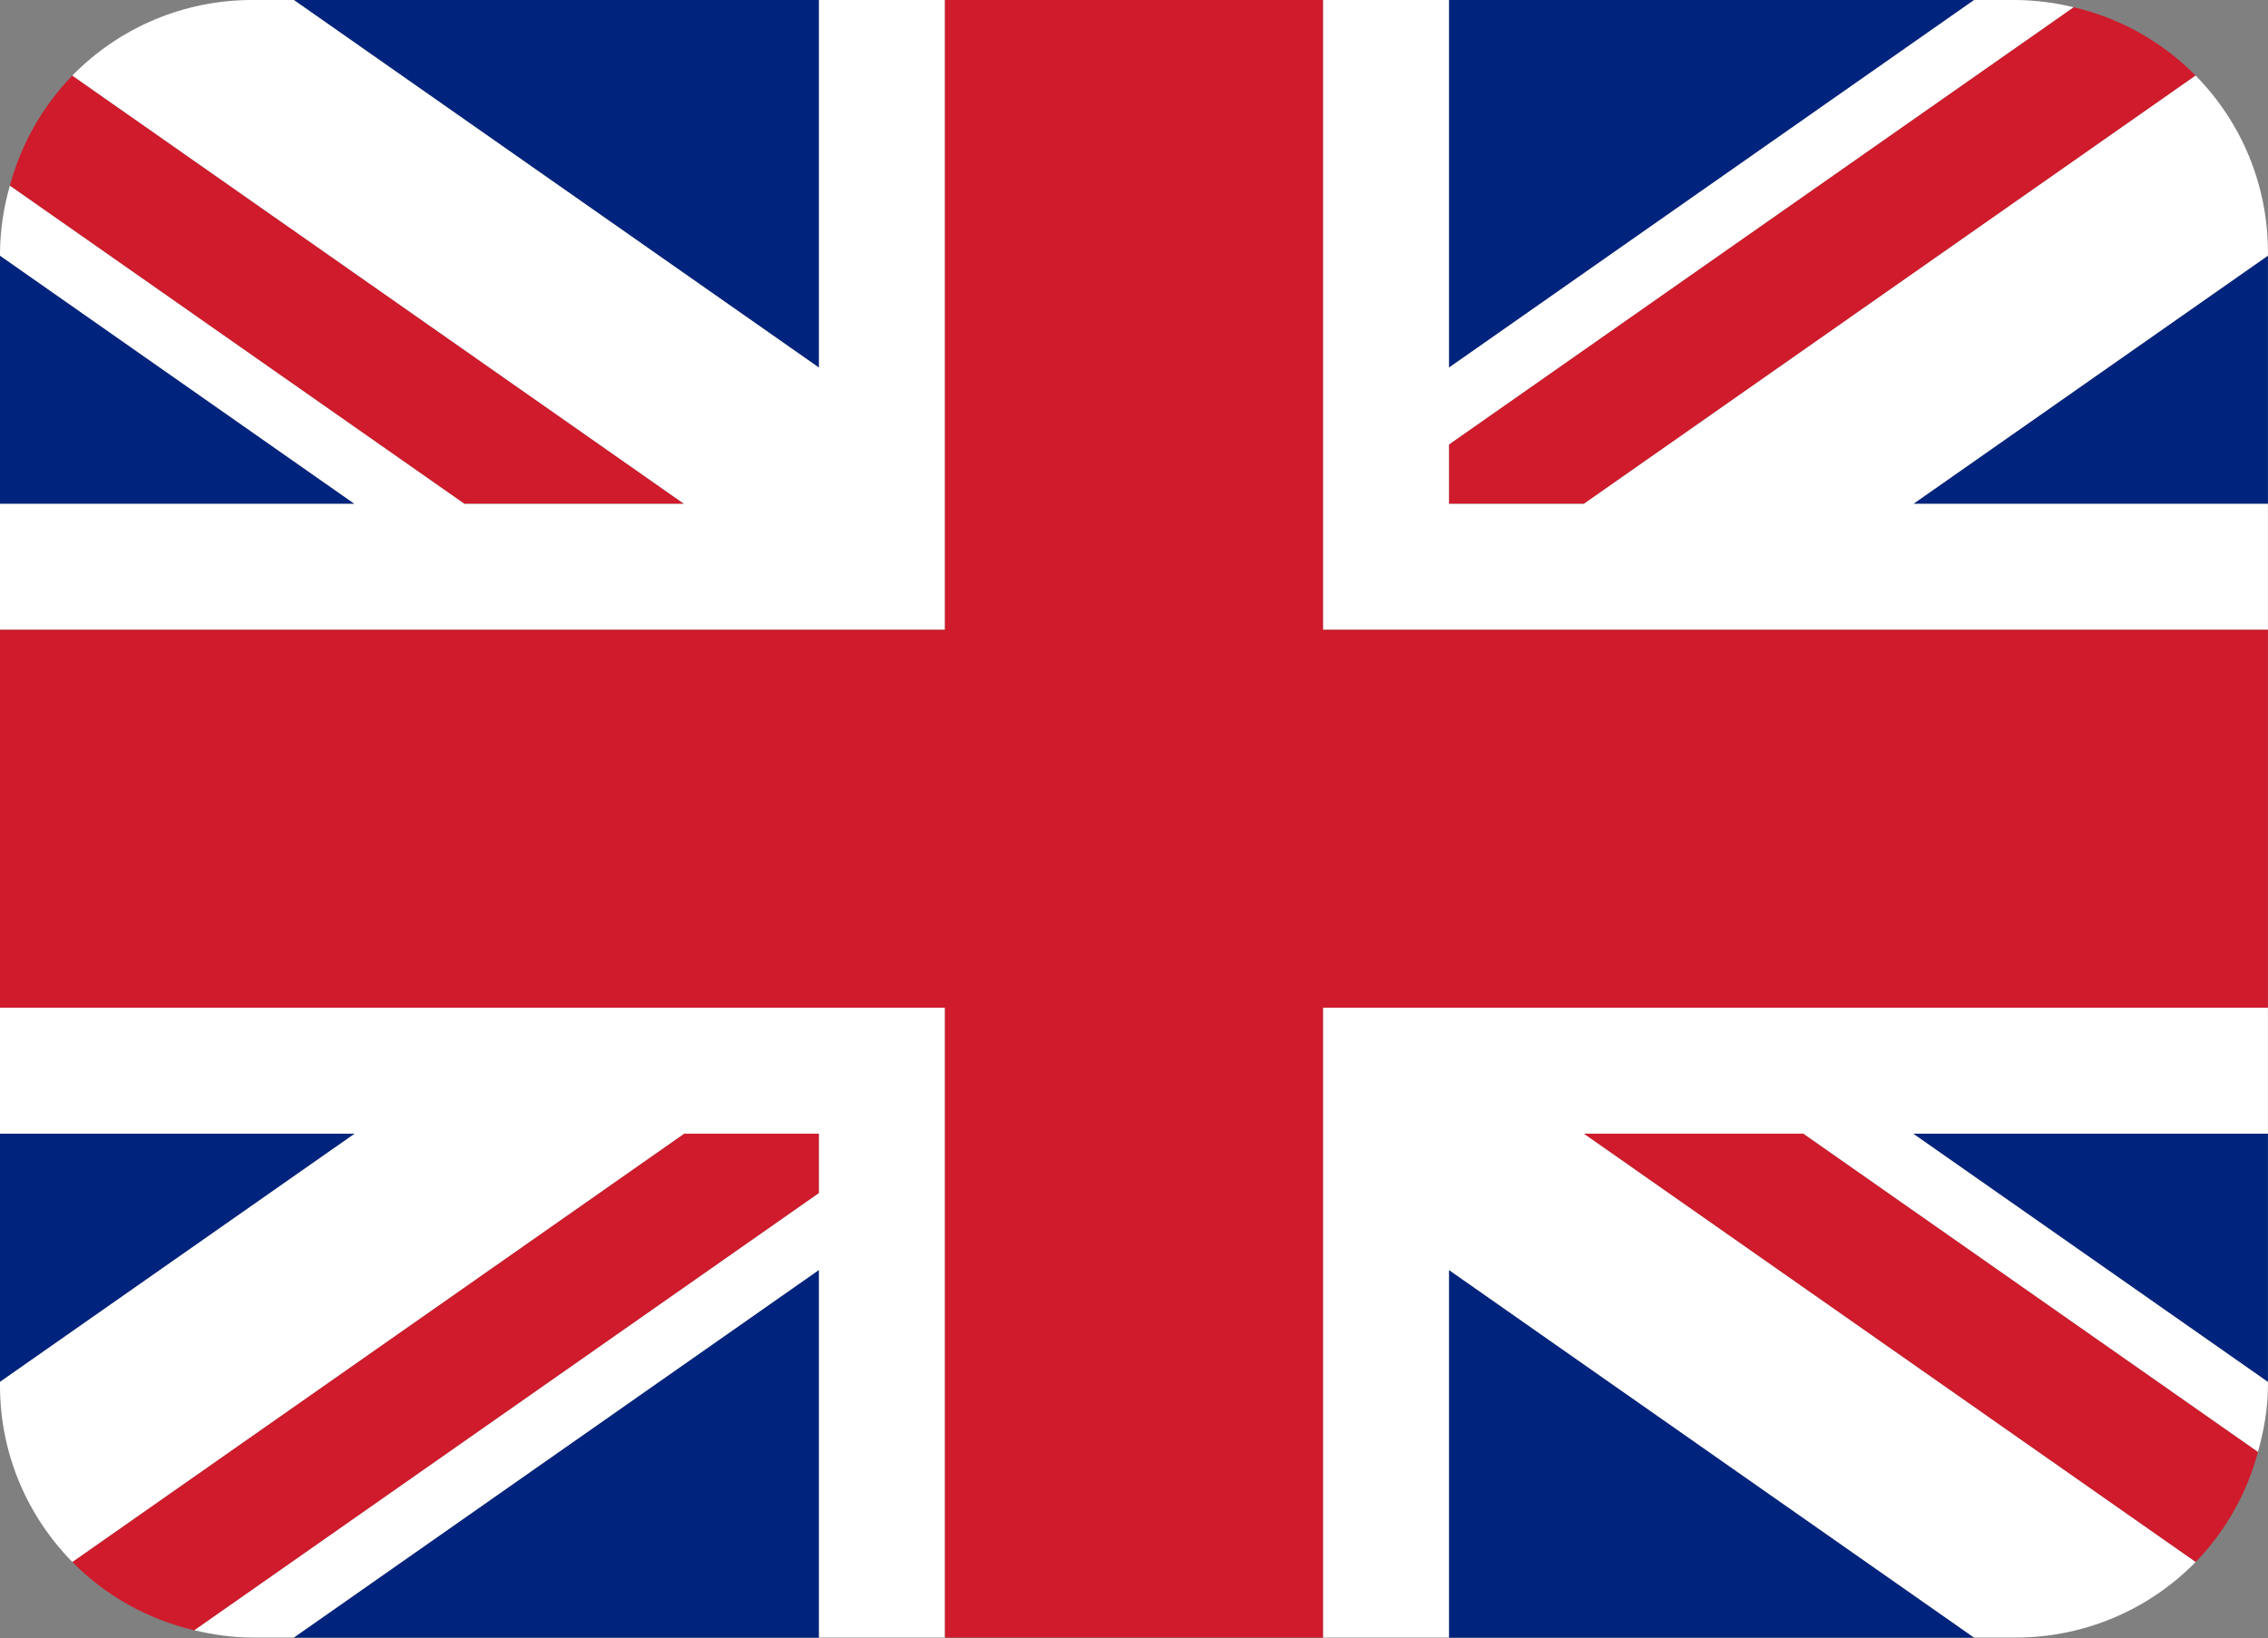 <svg width="310" height="224" viewBox="0 0 310 224" fill="none" xmlns="http://www.w3.org/2000/svg">
<rect x="0" y="0" width="310" height="224" fill="#808080" stroke="none"/>
<path d="M0 34.951V68.887H48.462L0 34.951ZM40.161 223.882H111.941V173.62L40.161 223.882ZM198.049 173.629V223.882H269.82L198.049 173.629ZM0 154.995V188.93L48.479 154.995H0ZM269.838 0H198.049V50.261L269.838 0ZM309.99 188.939V154.995H261.502L309.99 188.939ZM309.99 68.887V34.951L261.519 68.887H309.99ZM111.941 0H40.161L111.941 50.261V0Z" fill="#00247D"/>
<path d="M216.476 154.995L300.104 213.557C304.188 209.35 307.124 204.164 308.629 198.497L246.502 154.995H216.476ZM111.94 154.995H93.505L9.885 213.549C14.371 218.112 20.123 221.376 26.573 222.891L111.94 163.115V154.995ZM198.049 68.887H216.485L300.104 10.333C295.541 5.703 289.757 2.463 283.425 0.99L198.049 60.767V68.887ZM93.505 68.887L9.885 10.333C5.803 14.543 2.865 19.728 1.352 25.393L63.479 68.887H93.505Z" fill="#CF1B2B"/>
<path d="M309.99 137.773H180.827V223.882H198.049V173.629L269.82 223.882H275.547C280.121 223.882 284.65 222.969 288.867 221.196C293.084 219.424 296.905 216.826 300.105 213.557L216.476 154.995H246.502L308.629 198.497C309.43 195.595 309.99 192.59 309.99 189.438V188.939L261.502 154.995H309.99V137.773ZM0 137.773V154.995H48.479L0 188.93V189.438C0 198.833 3.78 207.332 9.885 213.549L93.505 154.995H111.941V163.115L26.573 222.883C29.105 223.485 31.722 223.882 34.443 223.882H40.161L111.941 173.62V223.882H129.162V137.773H0ZM309.99 34.443C309.995 25.419 306.443 16.756 300.105 10.333L216.485 68.887H198.049V60.767L283.425 0.99C280.846 0.358 278.202 0.025 275.547 3.25815e-06H269.838L198.049 50.261V3.25815e-06H180.827V86.108H309.99V68.887H261.519L309.99 34.951V34.443ZM111.941 3.25815e-06V50.261L40.161 3.25815e-06H34.443C29.868 -0.002 25.338 0.911 21.12 2.686C16.903 4.46 13.083 7.06 9.885 10.333L93.505 68.887H63.479L1.352 25.393C0.498 28.336 0.043 31.38 0 34.443L0 34.951L48.462 68.887H0V86.108H129.162V3.25815e-06H111.941Z" fill="white"/>
<path d="M180.827 86.108V0H129.162V86.108H0V137.773H129.162V223.882H180.827V137.773H309.99V86.108H180.827Z" fill="#CF1B2B"/>
</svg>
